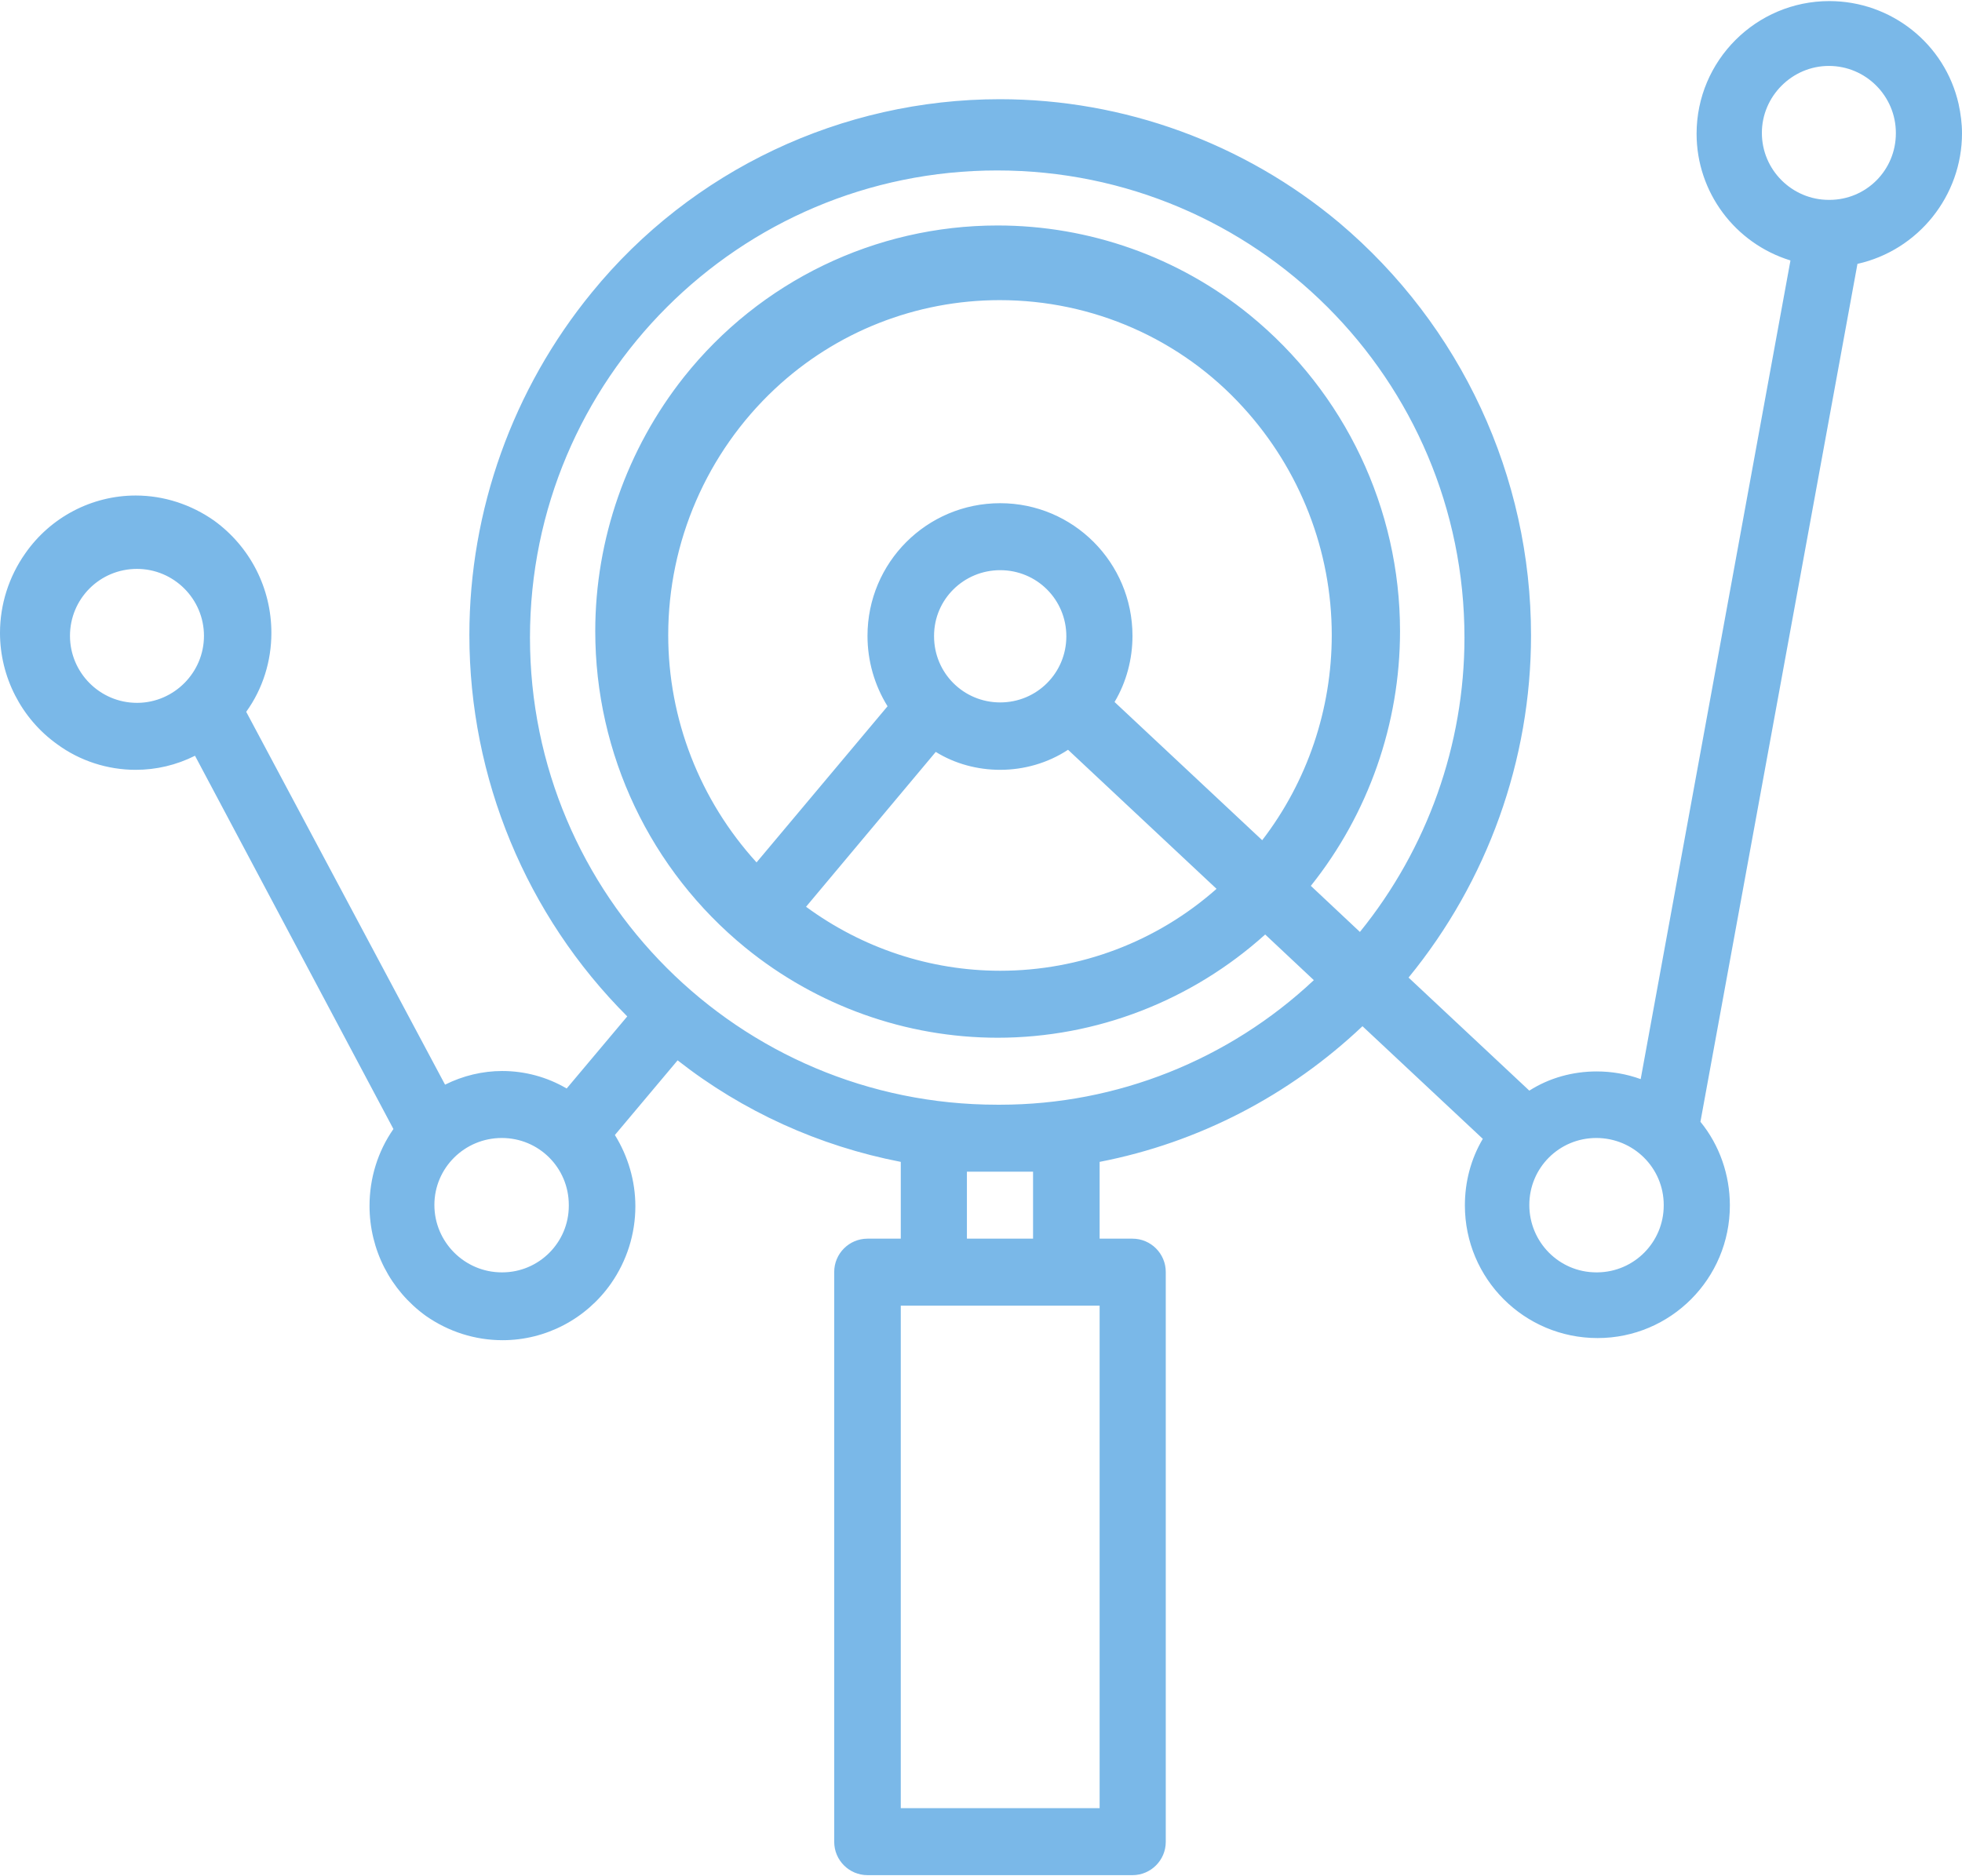 <?xml version="1.0" encoding="UTF-8"?>
<!DOCTYPE svg PUBLIC "-//W3C//DTD SVG 1.1//EN" "http://www.w3.org/Graphics/SVG/1.1/DTD/svg11.dtd">
<!-- Creator: CorelDRAW -->
<svg xmlns="http://www.w3.org/2000/svg" xml:space="preserve" width="46px" height="44px" version="1.1" shape-rendering="geometricPrecision" text-rendering="geometricPrecision" image-rendering="optimizeQuality" fill-rule="evenodd" clip-rule="evenodd"
viewBox="0 0 45.98 43.93"
 xmlns:xlink="http://www.w3.org/1999/xlink"
 xmlns:xodm="http://www.corel.com/coreldraw/odm/2003">
 <g id="Layer_x0020_1">
  <path id="Forma_1" fill="#7AB8E8" d="M45.9 2.41c-0.32,-1.41 -1.58,-2.41 -3.03,-2.41 -1.71,0 -3.11,1.39 -3.11,3.11 0,1.37 0.9,2.57 2.2,2.97l-3.51 19.19c-0.33,-0.12 -0.68,-0.18 -1.03,-0.18 -0.56,0 -1.11,0.15 -1.58,0.45l-2.83 -2.65c1.85,-2.26 2.87,-5.1 2.87,-8.02 0,-3.73 -1.64,-7.26 -4.49,-9.67 -2.23,-1.87 -5.05,-2.9 -7.96,-2.9 -3.7,0 -7.22,1.66 -9.56,4.53 -1.85,2.26 -2.87,5.1 -2.87,8.03 0,3.35 1.33,6.57 3.7,8.94l-1.42 1.69c-0.46,-0.27 -0.98,-0.41 -1.51,-0.41 -0.46,0 -0.92,0.11 -1.34,0.32l-4.66 -8.74c0.39,-0.54 0.59,-1.19 0.59,-1.85 0,-1.05 -0.5,-2.02 -1.34,-2.63 -0.54,-0.38 -1.18,-0.59 -1.84,-0.59 -1.03,0 -2,0.51 -2.59,1.36 -0.38,0.54 -0.59,1.19 -0.59,1.86 0,1.03 0.5,2.01 1.34,2.61 0.53,0.39 1.18,0.6 1.84,0.6 0.48,0 0.95,-0.11 1.39,-0.33l4.65 8.75c-0.37,0.53 -0.56,1.16 -0.56,1.8 0,1.03 0.49,1.98 1.32,2.58 0.53,0.37 1.15,0.57 1.8,0.57 1.01,0 1.96,-0.5 2.54,-1.33 0.37,-0.53 0.57,-1.16 0.57,-1.81 0,-0.59 -0.17,-1.17 -0.48,-1.67l1.47 -1.75c1.53,1.2 3.32,2.01 5.23,2.38l0 1.8 -0.78 0c-0.43,0 -0.78,0.35 -0.78,0.78 0,0 0,0 0,0.01l0 13.34c0,0 0,0 0,0.01 0,0.43 0.35,0.78 0.78,0.78l6.21 0c0.43,0 0.78,-0.35 0.78,-0.78 0,-0.01 0,-0.01 0,-0.01l0 -13.34c0,-0.01 0,-0.01 0,-0.01 0,-0.43 -0.35,-0.78 -0.78,-0.78l-0.77 0 0 -1.8c2.32,-0.45 4.45,-1.56 6.16,-3.18l2.82 2.64c-0.28,0.47 -0.42,1.01 -0.42,1.56 0,1.72 1.39,3.11 3.11,3.11 1.71,0 3.1,-1.39 3.1,-3.11 0,-0.71 -0.24,-1.41 -0.69,-1.96l3.68 -20.11c1.43,-0.32 2.45,-1.6 2.45,-3.06 0,-0.23 -0.03,-0.46 -0.08,-0.69l0 0zm-42.67 14.04c-0.01,0 -0.02,0 -0.02,0 -0.87,0 -1.57,-0.71 -1.57,-1.57 0,-0.87 0.7,-1.57 1.57,-1.57 0.86,0 1.57,0.7 1.57,1.57 0,0 0,0 0,0 0,0.86 -0.7,1.56 -1.55,1.57l0 0zm8.54 13.35c0,0 -0.01,0 -0.01,0 -0.87,0 -1.58,-0.71 -1.58,-1.58 0,-0.87 0.71,-1.57 1.58,-1.57 0.87,0 1.57,0.7 1.57,1.57 0,0 0,0.01 0,0.01 0,0 0,0 0,0.01 0,0.86 -0.7,1.56 -1.56,1.56l0 0zm14 12.56l-4.66 0 0 -11.78 4.66 0 0 11.78zm-3.11 -13.35l0 -1.57 1.55 0 0 1.57 -1.55 0zm9.21 -7.19l-1.15 -1.08c1.35,-1.69 2.09,-3.8 2.09,-5.97 0,-2.87 -1.29,-5.59 -3.52,-7.41 -1.67,-1.36 -3.76,-2.1 -5.91,-2.1 -2.87,0 -5.57,1.31 -7.35,3.55 -1.34,1.69 -2.08,3.8 -2.08,5.96 0,2.88 1.29,5.6 3.52,7.42 1.67,1.36 3.76,2.11 5.91,2.11 2.32,0 4.55,-0.87 6.27,-2.42l1.14 1.07c-1.99,1.87 -4.62,2.92 -7.35,2.92 -0.03,0 -0.05,0 -0.07,0 -6.05,0 -10.95,-4.9 -10.95,-10.95 0,-6.05 4.9,-10.95 10.95,-10.95 6.05,0 10.95,4.9 10.95,10.95 0,2.51 -0.87,4.95 -2.45,6.9zm-9.94 -4.22c0.45,0.28 0.98,0.42 1.51,0.42 0.56,0 1.12,-0.16 1.59,-0.47l3.48 3.26c-1.4,1.24 -3.2,1.92 -5.07,1.92 -1.64,0 -3.23,-0.53 -4.55,-1.5l3.04 -3.63zm-0.04 -2.72c0,-0.86 0.7,-1.54 1.55,-1.54 0.86,0 1.55,0.69 1.55,1.55 0,0.86 -0.69,1.55 -1.55,1.55 0,0 0,0 0,0 -0.86,0 -1.55,-0.69 -1.55,-1.55 0,0 0,-0.01 0,-0.01l0 0zm4.23 1.55c0.28,-0.47 0.42,-1.01 0.42,-1.55 0,-1.72 -1.39,-3.11 -3.1,-3.11 -1.72,0 -3.11,1.39 -3.11,3.11 0,0.58 0.16,1.15 0.47,1.65l-3.07 3.66c-1.33,-1.46 -2.07,-3.36 -2.07,-5.33 0,-2.19 0.91,-4.28 2.5,-5.77 1.43,-1.34 3.31,-2.08 5.27,-2.08 2.18,0 4.25,0.91 5.71,2.52 1.33,1.46 2.07,3.36 2.07,5.33 0,1.74 -0.57,3.43 -1.63,4.81l-3.46 -3.24zm11.32 13.37c-0.01,0 -0.02,0 -0.03,0 -0.87,0 -1.57,-0.71 -1.57,-1.58 0,-0.87 0.7,-1.57 1.57,-1.57 0.87,0 1.58,0.7 1.58,1.57 0,0 0,0.01 0,0.01 0,0.86 -0.69,1.56 -1.55,1.57l0 0zm5.43 -25.14c0,0 0,0 -0.01,0 -0.86,0 -1.57,-0.7 -1.57,-1.57 0,-0.86 0.71,-1.57 1.57,-1.57 0.87,0 1.57,0.71 1.57,1.57 0,0 0,0.01 0,0.01 0,0.86 -0.69,1.56 -1.56,1.56l0 0z" data-name="Forma 1"/>
 </g>
</svg>
